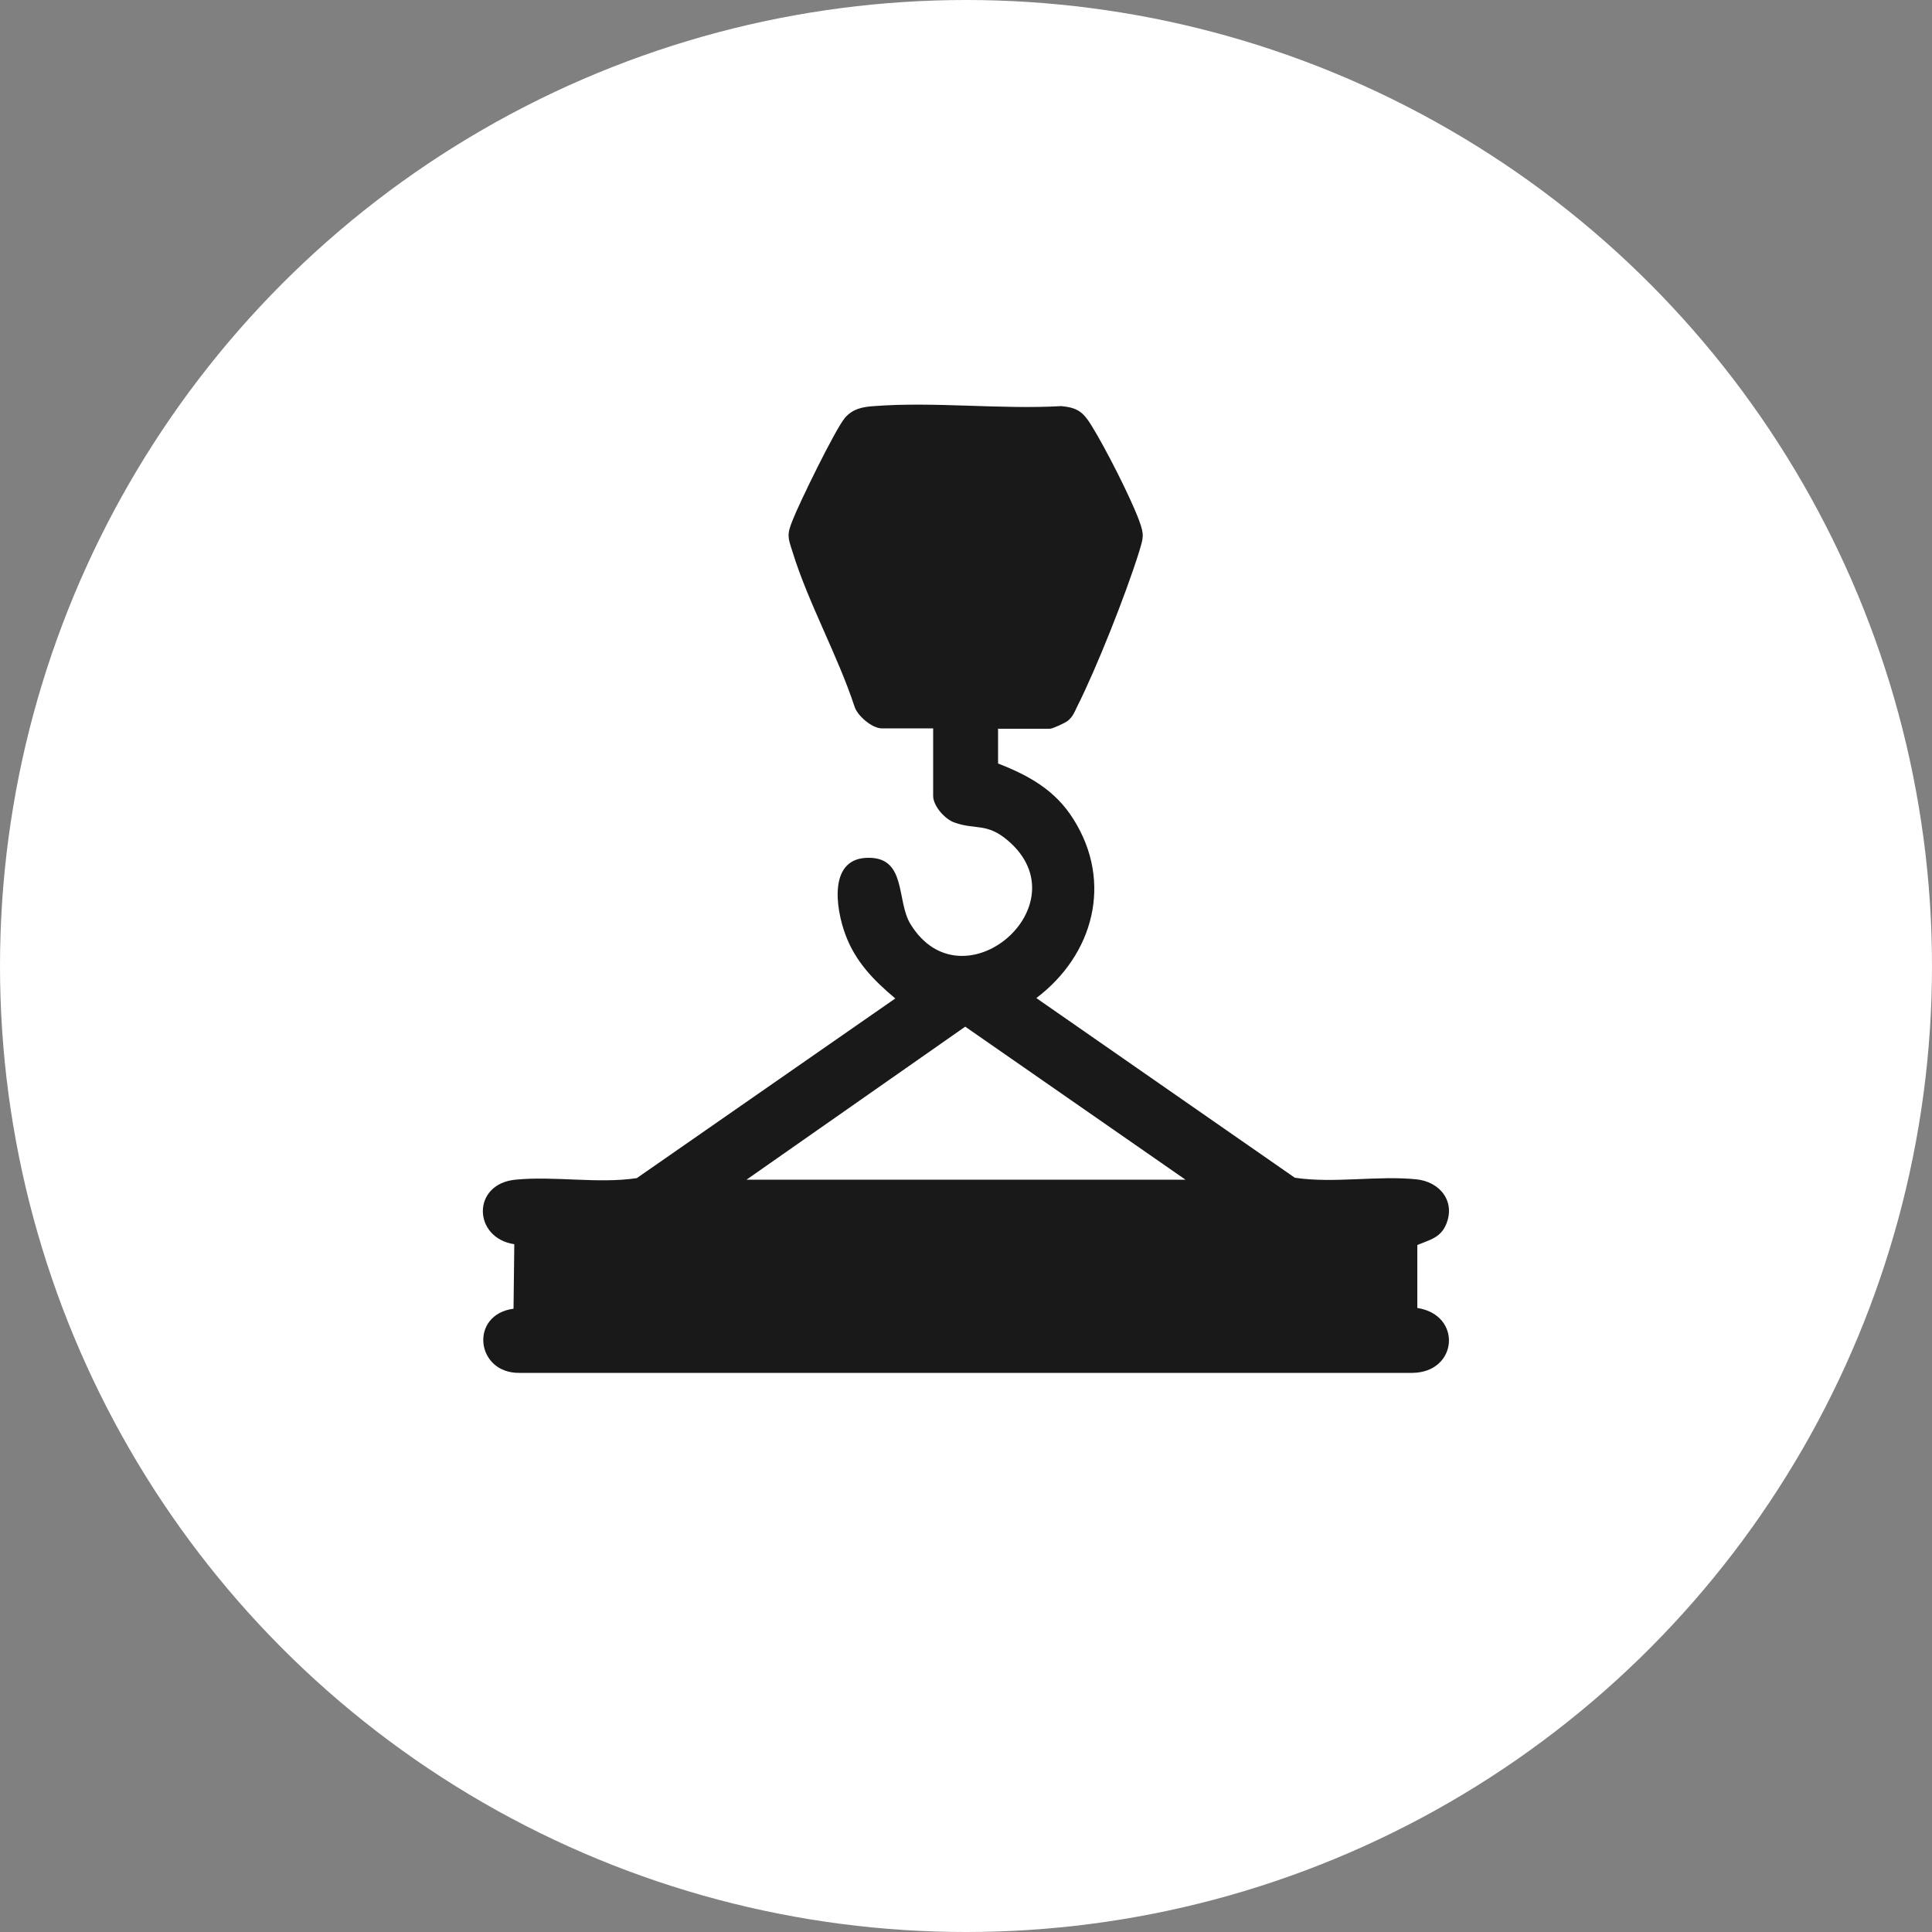 <?xml version="1.0" encoding="UTF-8"?>
<svg id="Capa_2" data-name="Capa 2" xmlns="http://www.w3.org/2000/svg" viewBox="0 0 50 50">
  <rect x="0" y="0" width="50" height="50" fill="#808080" stroke="none"/>
  <defs>
    <style>
      .cls-1 {
        fill: #fff;
      }

      .cls-2 {
        fill: #191919;
      }
    </style>
  </defs>
  <g id="Capa_1-2" data-name="Capa 1">
    <circle class="cls-1" cx="25" cy="25" r="25"/>
    <path class="cls-2" d="M25.83,18.85v.91c.8.31,1.48.69,1.95,1.44,1.03,1.63.52,3.51-.96,4.63l6.69,4.65c1.01.15,2.14-.06,3.14.04.62.06,1.03.58.77,1.18-.15.34-.43.39-.74.52v1.63c1.17.18,1.05,1.67-.13,1.68H13.45c-1.14.02-1.31-1.51-.16-1.66l.02-1.67c-1.07-.16-1.11-1.56.03-1.67,1-.1,2.13.11,3.14-.04l6.69-4.65c-.56-.47-1.03-.95-1.29-1.65s-.45-2.02.63-1.99c.95.02.69,1.12,1.05,1.71,1.34,2.2,4.49-.49,2.52-2.16-.54-.46-.83-.27-1.37-.46-.25-.08-.56-.43-.56-.69v-1.75h-1.33c-.25,0-.62-.32-.7-.55-.44-1.34-1.2-2.69-1.61-4.02-.12-.37-.15-.44,0-.81.16-.42,1.11-2.37,1.36-2.66.2-.23.45-.28.75-.3,1.56-.12,3.27.09,4.85,0,.41.04.56.15.77.49.35.56,1.01,1.85,1.24,2.47.14.38.11.44,0,.81-.34,1.09-1.1,3.01-1.61,4.02-.06.13-.11.25-.23.35-.07.06-.4.21-.47.21h-1.33ZM30.68,30.53l-5.7-3.96-5.66,3.96h11.37Z"/>
  </g>
</svg>